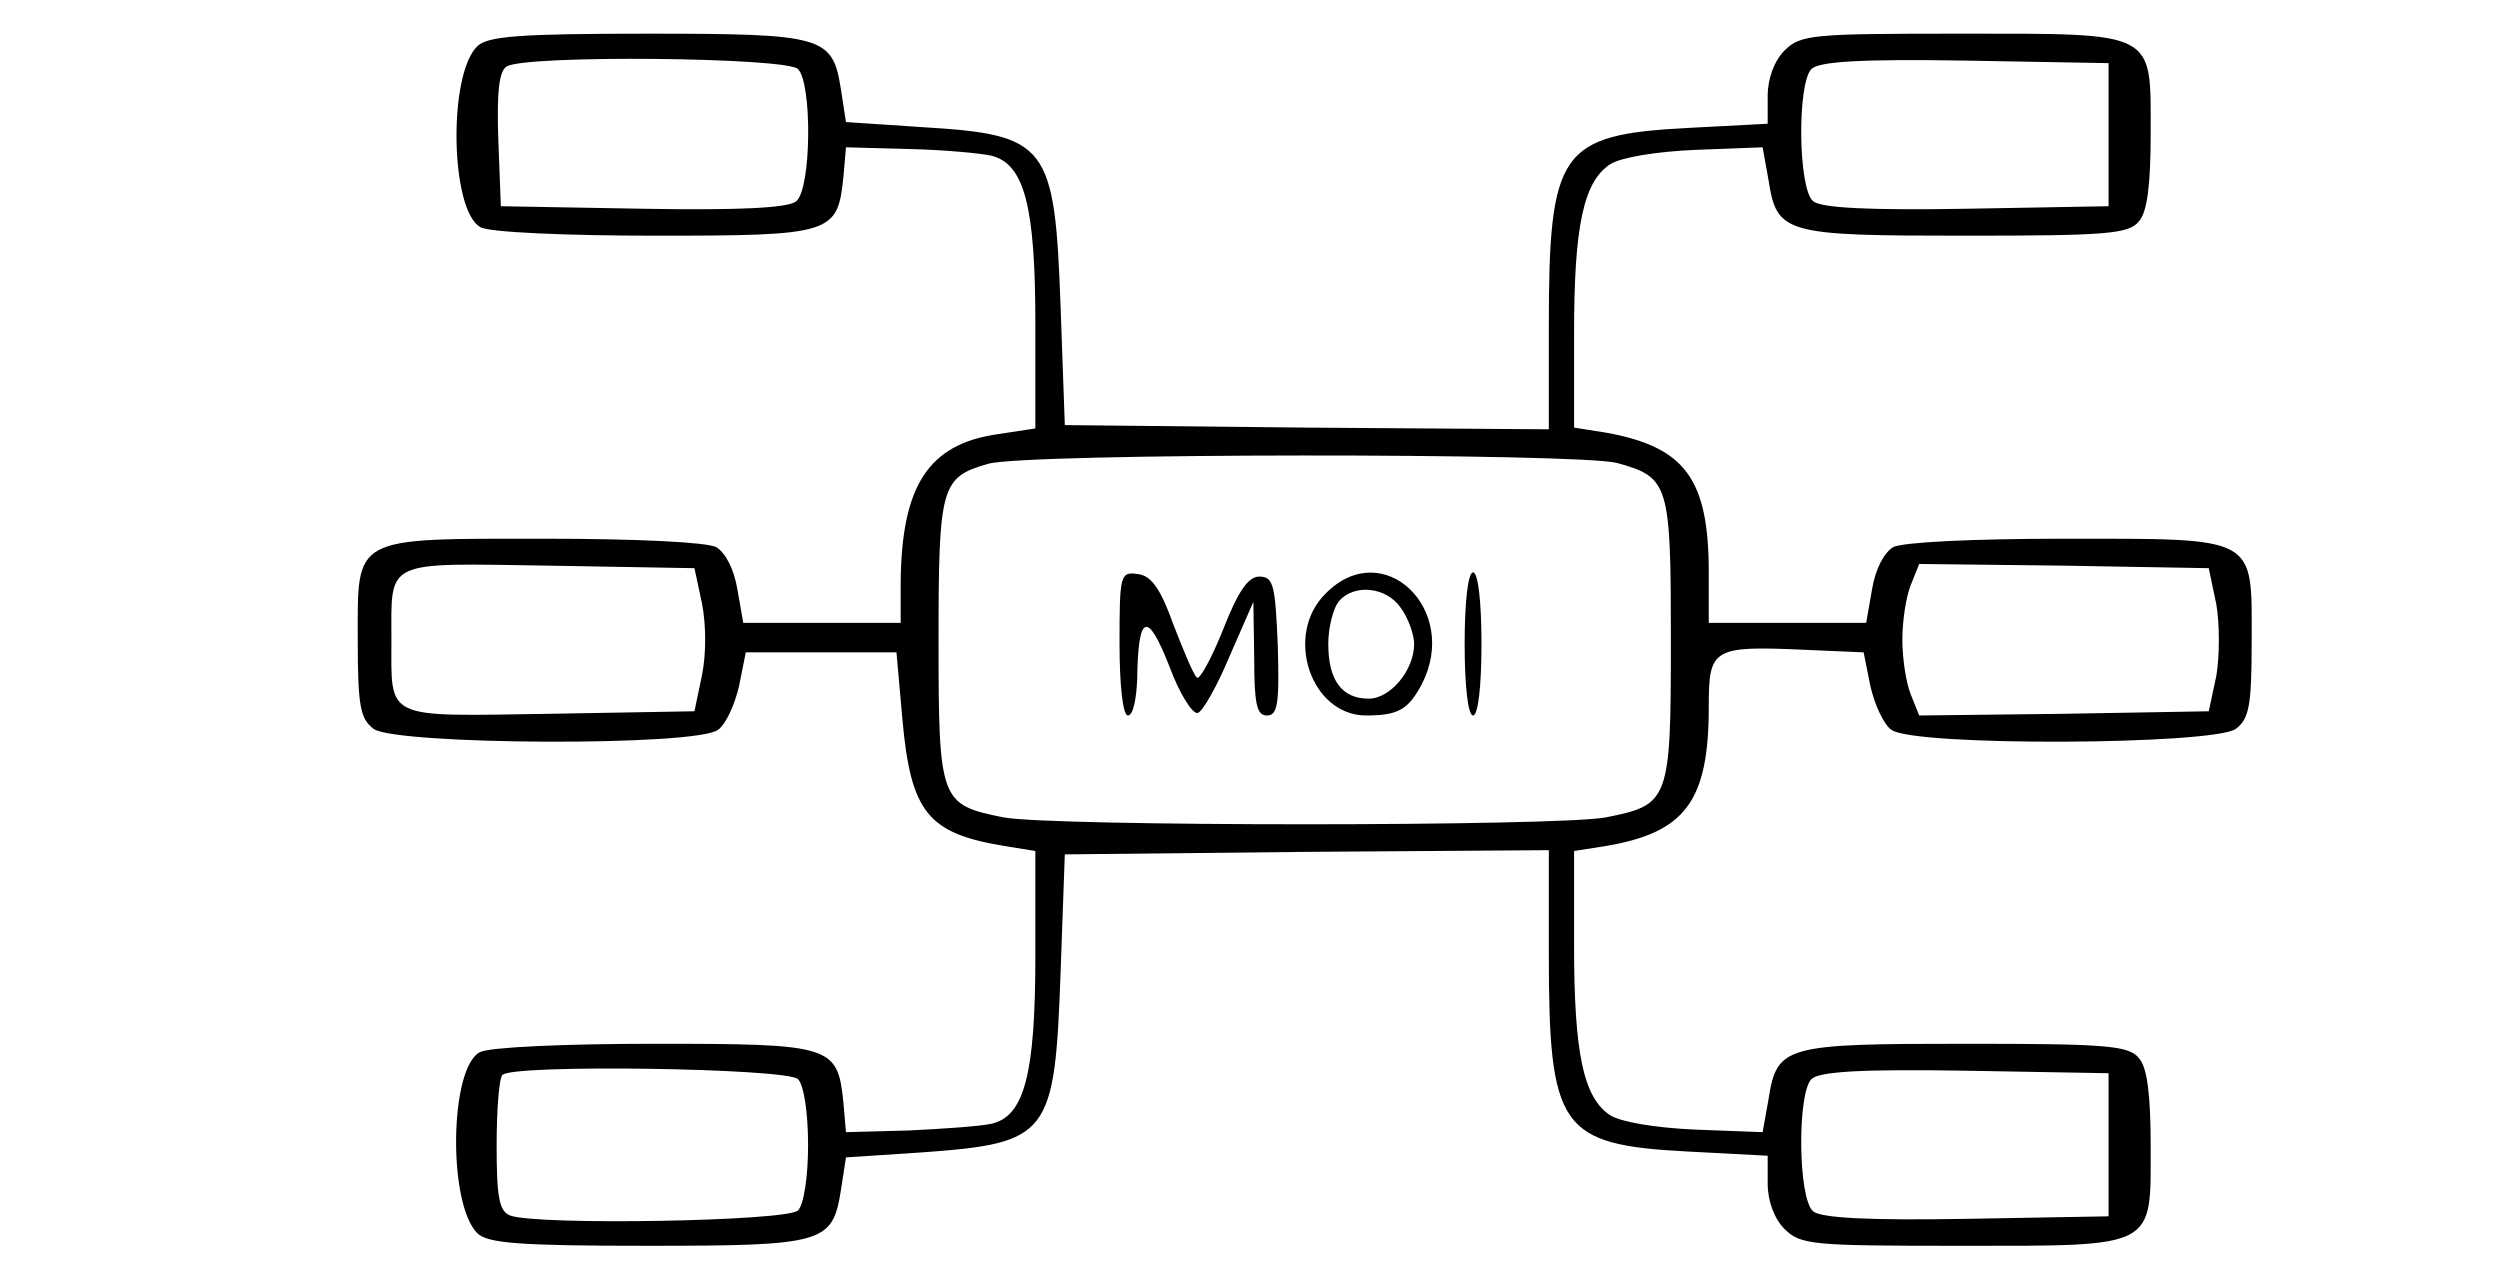 <?xml version="1.0" standalone="no"?>
<!DOCTYPE svg PUBLIC "-//W3C//DTD SVG 20010904//EN"
 "http://www.w3.org/TR/2001/REC-SVG-20010904/DTD/svg10.dtd">
<svg version="1.0" xmlns="http://www.w3.org/2000/svg"
 width="297pt" height="153pt" viewBox="0 0 297 153"
 preserveAspectRatio="xMidYMid meet">
<g transform="translate(0,153) scale(0.1,-0.1)"
fill="#000000" stroke="none">
<path d="M567 1475 c-35 -34 -32 -196 4 -215 10 -6 103 -10 207 -10 211 0 217
2 224 70 l3 35 75 -2 c41 -1 85 -5 98 -8 39 -10 52 -60 52 -199 l0 -125 -46
-7 c-81 -12 -113 -61 -114 -176 l0 -48 -94 0 -93 0 -7 40 c-4 24 -14 43 -25
50 -12 6 -96 10 -203 10 -231 0 -223 4 -223 -120 0 -79 3 -94 19 -106 27 -19
383 -21 409 -1 9 6 20 30 25 52 l8 40 89 0 90 0 7 -79 c10 -111 30 -136 121
-151 l37 -6 0 -125 c0 -140 -13 -190 -52 -199 -13 -3 -57 -6 -98 -8 l-75 -2
-3 35 c-7 68 -13 70 -224 70 -107 0 -197 -4 -208 -10 -36 -19 -38 -180 -3
-215 12 -12 50 -15 202 -15 210 0 220 3 230 66 l6 39 91 6 c151 11 157 20 164
214 l5 140 288 3 287 2 0 -122 c0 -209 13 -228 165 -236 l95 -5 0 -33 c0 -21
8 -42 20 -54 19 -19 33 -20 208 -20 235 0 227 -4 227 118 0 61 -4 94 -14 105
-12 15 -39 17 -205 17 -216 0 -225 -2 -235 -66 l-7 -39 -79 3 c-48 2 -89 9
-102 17 -32 21 -43 74 -43 202 l0 112 38 6 c94 16 122 53 122 165 0 70 4 73
115 68 l69 -3 8 -40 c5 -22 16 -46 25 -52 26 -20 382 -18 409 1 16 12 19 27
19 106 0 124 8 120 -223 120 -107 0 -191 -4 -203 -10 -11 -7 -21 -26 -25 -50
l-7 -40 -93 0 -94 0 0 60 c0 111 -28 149 -122 166 l-38 6 0 112 c0 127 11 180
43 201 13 8 54 15 102 17 l79 3 7 -39 c10 -64 19 -66 235 -66 166 0 193 2 205
17 10 11 14 44 14 105 0 122 8 118 -227 118 -175 0 -189 -1 -208 -20 -12 -12
-20 -33 -20 -54 l0 -33 -95 -5 c-152 -8 -165 -27 -165 -236 l0 -122 -287 2
-288 3 -5 140 c-7 194 -15 205 -165 214 l-90 6 -6 39 c-10 63 -20 66 -230 66
-152 0 -190 -3 -202 -15z m381 -27 c17 -17 16 -142 -2 -157 -9 -8 -66 -11
-182 -9 l-169 3 -3 79 c-2 57 1 82 10 87 21 14 332 11 346 -3z m1557 -78 l0
-85 -169 -3 c-116 -2 -173 1 -182 9 -18 15 -19 140 -2 157 9 9 59 12 183 10
l170 -3 0 -85z m-584 -390 c62 -17 64 -25 64 -211 0 -191 -2 -195 -77 -210
-56 -11 -660 -11 -716 0 -75 15 -77 19 -77 210 0 184 3 194 59 210 44 13 702
13 747 1z m-1087 -167 c5 -26 5 -60 0 -85 l-9 -43 -173 -3 c-197 -3 -187 -8
-187 88 0 96 -10 91 187 88 l173 -3 9 -42z m1799 -1 c4 -23 4 -61 0 -85 l-9
-42 -172 -3 -172 -2 -10 25 c-6 15 -10 44 -10 65 0 21 4 50 10 65 l10 25 172
-2 172 -3 9 -43z m-1685 -564 c7 -7 12 -40 12 -78 0 -38 -5 -71 -12 -78 -13
-13 -311 -18 -342 -6 -13 5 -16 22 -16 83 0 43 3 81 7 84 12 13 338 8 351 -5z
m1557 -78 l0 -85 -169 -3 c-116 -2 -173 1 -182 9 -18 15 -19 140 -2 157 9 9
59 12 183 10 l170 -3 0 -85z"/>
<path d="M1330 766 c0 -51 4 -86 10 -86 6 0 10 19 11 43 1 78 12 82 38 16 12
-33 28 -58 34 -56 6 2 23 32 38 68 l28 64 1 -67 c0 -54 3 -68 15 -68 13 0 15
14 13 83 -3 72 -5 82 -22 82 -13 0 -25 -17 -43 -63 -14 -35 -28 -60 -31 -57
-4 3 -16 32 -28 63 -15 42 -26 58 -42 60 -21 3 -22 0 -22 -82z"/>
<path d="M1575 825 c-50 -49 -18 -145 48 -145 38 0 50 7 66 37 46 89 -46 177
-114 108z m89 -17 c9 -12 16 -32 16 -43 0 -31 -28 -65 -54 -65 -32 0 -48 22
-48 65 0 20 6 42 12 50 18 22 57 18 74 -7z"/>
<path d="M1740 765 c0 -50 4 -85 10 -85 6 0 10 35 10 85 0 50 -4 85 -10 85 -6
0 -10 -35 -10 -85z"/>
</g>
</svg>
